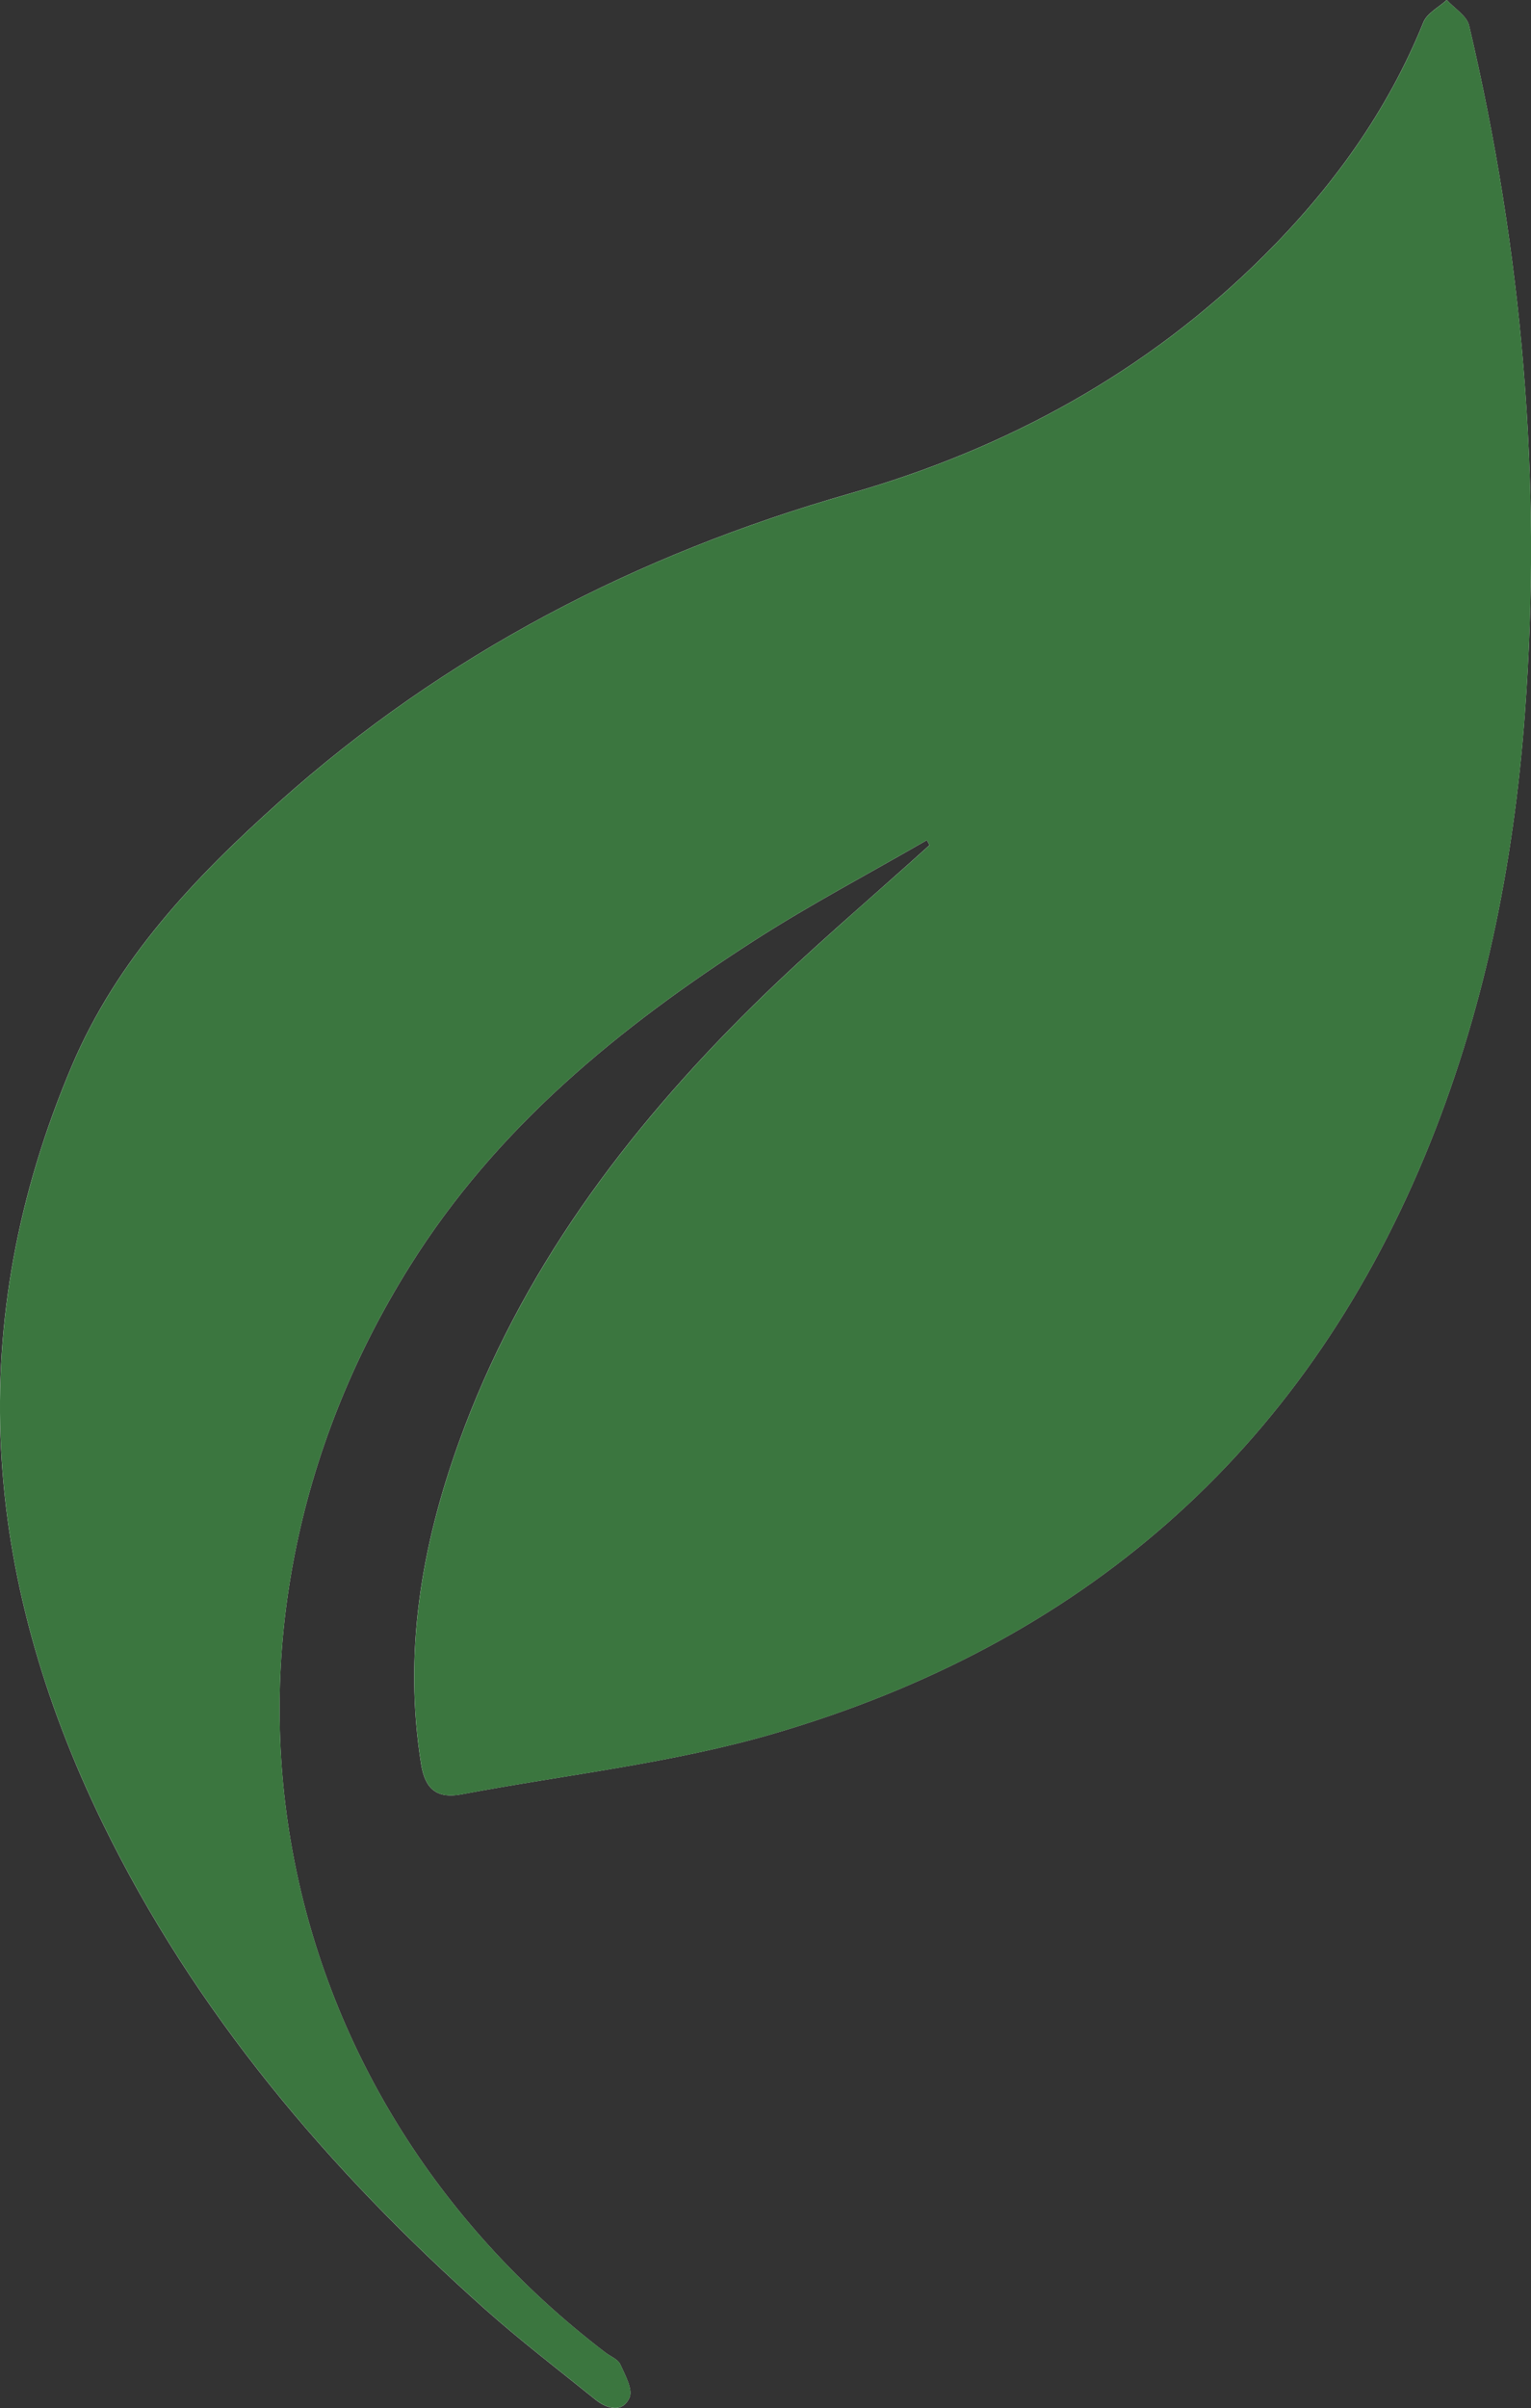 <?xml version="1.0" encoding="UTF-8"?><svg id="Ebene_1" xmlns="http://www.w3.org/2000/svg" viewBox="0 0 284.6 447.28"><rect x="0" y="0" width="284.6" height="447.28" fill="#333333" stroke="none"/><defs><style>.cls-1{fill:#fff;}.cls-2{fill:#3b763f;}</style></defs><g id="FErCn9"><g><path class="cls-1" d="M172.3,156.05c.16,.31,.33,.62,.49,.93-10.97,9.92-22.3,19.45-32.82,29.82-23.67,23.34-43.32,49.54-54.71,81.2-6.97,19.35-10.29,39.15-6.97,59.75,.75,4.69,3.06,6.38,7.49,5.54,19.39-3.65,39.24-5.78,58.09-11.29,56.89-16.64,97.97-51.98,120.96-107.23,10.95-26.32,16.53-53.93,18.64-82.28,3.21-43.13-.47-85.7-10.38-127.75-.43-1.81-2.73-3.17-4.15-4.75-1.48,1.36-3.65,2.44-4.34,4.13-6.73,16.63-17.02,30.8-29.63,43.35-21.7,21.6-47.8,35.85-77.01,44.21-39.62,11.34-75.28,29.76-106.07,57.28-15.7,14.04-30.07,29.1-38.52,48.97-20.35,47.86-16.73,94.69,5.7,140.7,17.17,35.22,42.08,64.47,71.15,90.35,6.58,5.85,13.6,11.21,20.46,16.74,2.18,1.76,5.04,2.5,6.33-.34,.69-1.52-.81-4.22-1.71-6.21-.42-.93-1.77-1.44-2.7-2.14-64.08-48.87-79.26-133.45-36.42-201.84,16.13-25.76,38.92-44.34,64-60.46,10.4-6.69,21.39-12.47,32.11-18.67Z"/><path class="cls-2" d="M172.3,156.05c-10.72,6.2-21.71,11.98-32.11,18.67-25.08,16.12-47.87,34.71-64,60.46-42.84,68.39-27.66,152.97,36.42,201.84,.93,.71,2.28,1.21,2.7,2.14,.9,1.99,2.4,4.69,1.71,6.21-1.29,2.84-4.15,2.1-6.33,.34-6.86-5.53-13.88-10.88-20.46-16.74-29.07-25.88-53.98-55.13-71.15-90.35C-3.35,292.64-6.97,245.8,13.38,197.94c8.45-19.87,22.82-34.93,38.52-48.97,30.79-27.53,66.44-45.94,106.07-57.28,29.21-8.36,55.31-22.61,77.01-44.21,12.61-12.55,22.9-26.72,29.63-43.35,.68-1.69,2.85-2.77,4.34-4.13,1.43,1.57,3.73,2.94,4.15,4.75,9.91,42.05,13.59,84.62,10.38,127.75-2.11,28.36-7.69,55.96-18.64,82.28-22.99,55.24-64.07,90.59-120.96,107.23-18.85,5.51-38.69,7.64-58.09,11.29-4.43,.83-6.74-.86-7.49-5.54-3.32-20.61,0-40.4,6.97-59.75,11.4-31.66,31.04-57.86,54.71-81.2,10.52-10.37,21.85-19.91,32.82-29.82-.16-.31-.33-.62-.49-.93Z"/></g></g></svg>